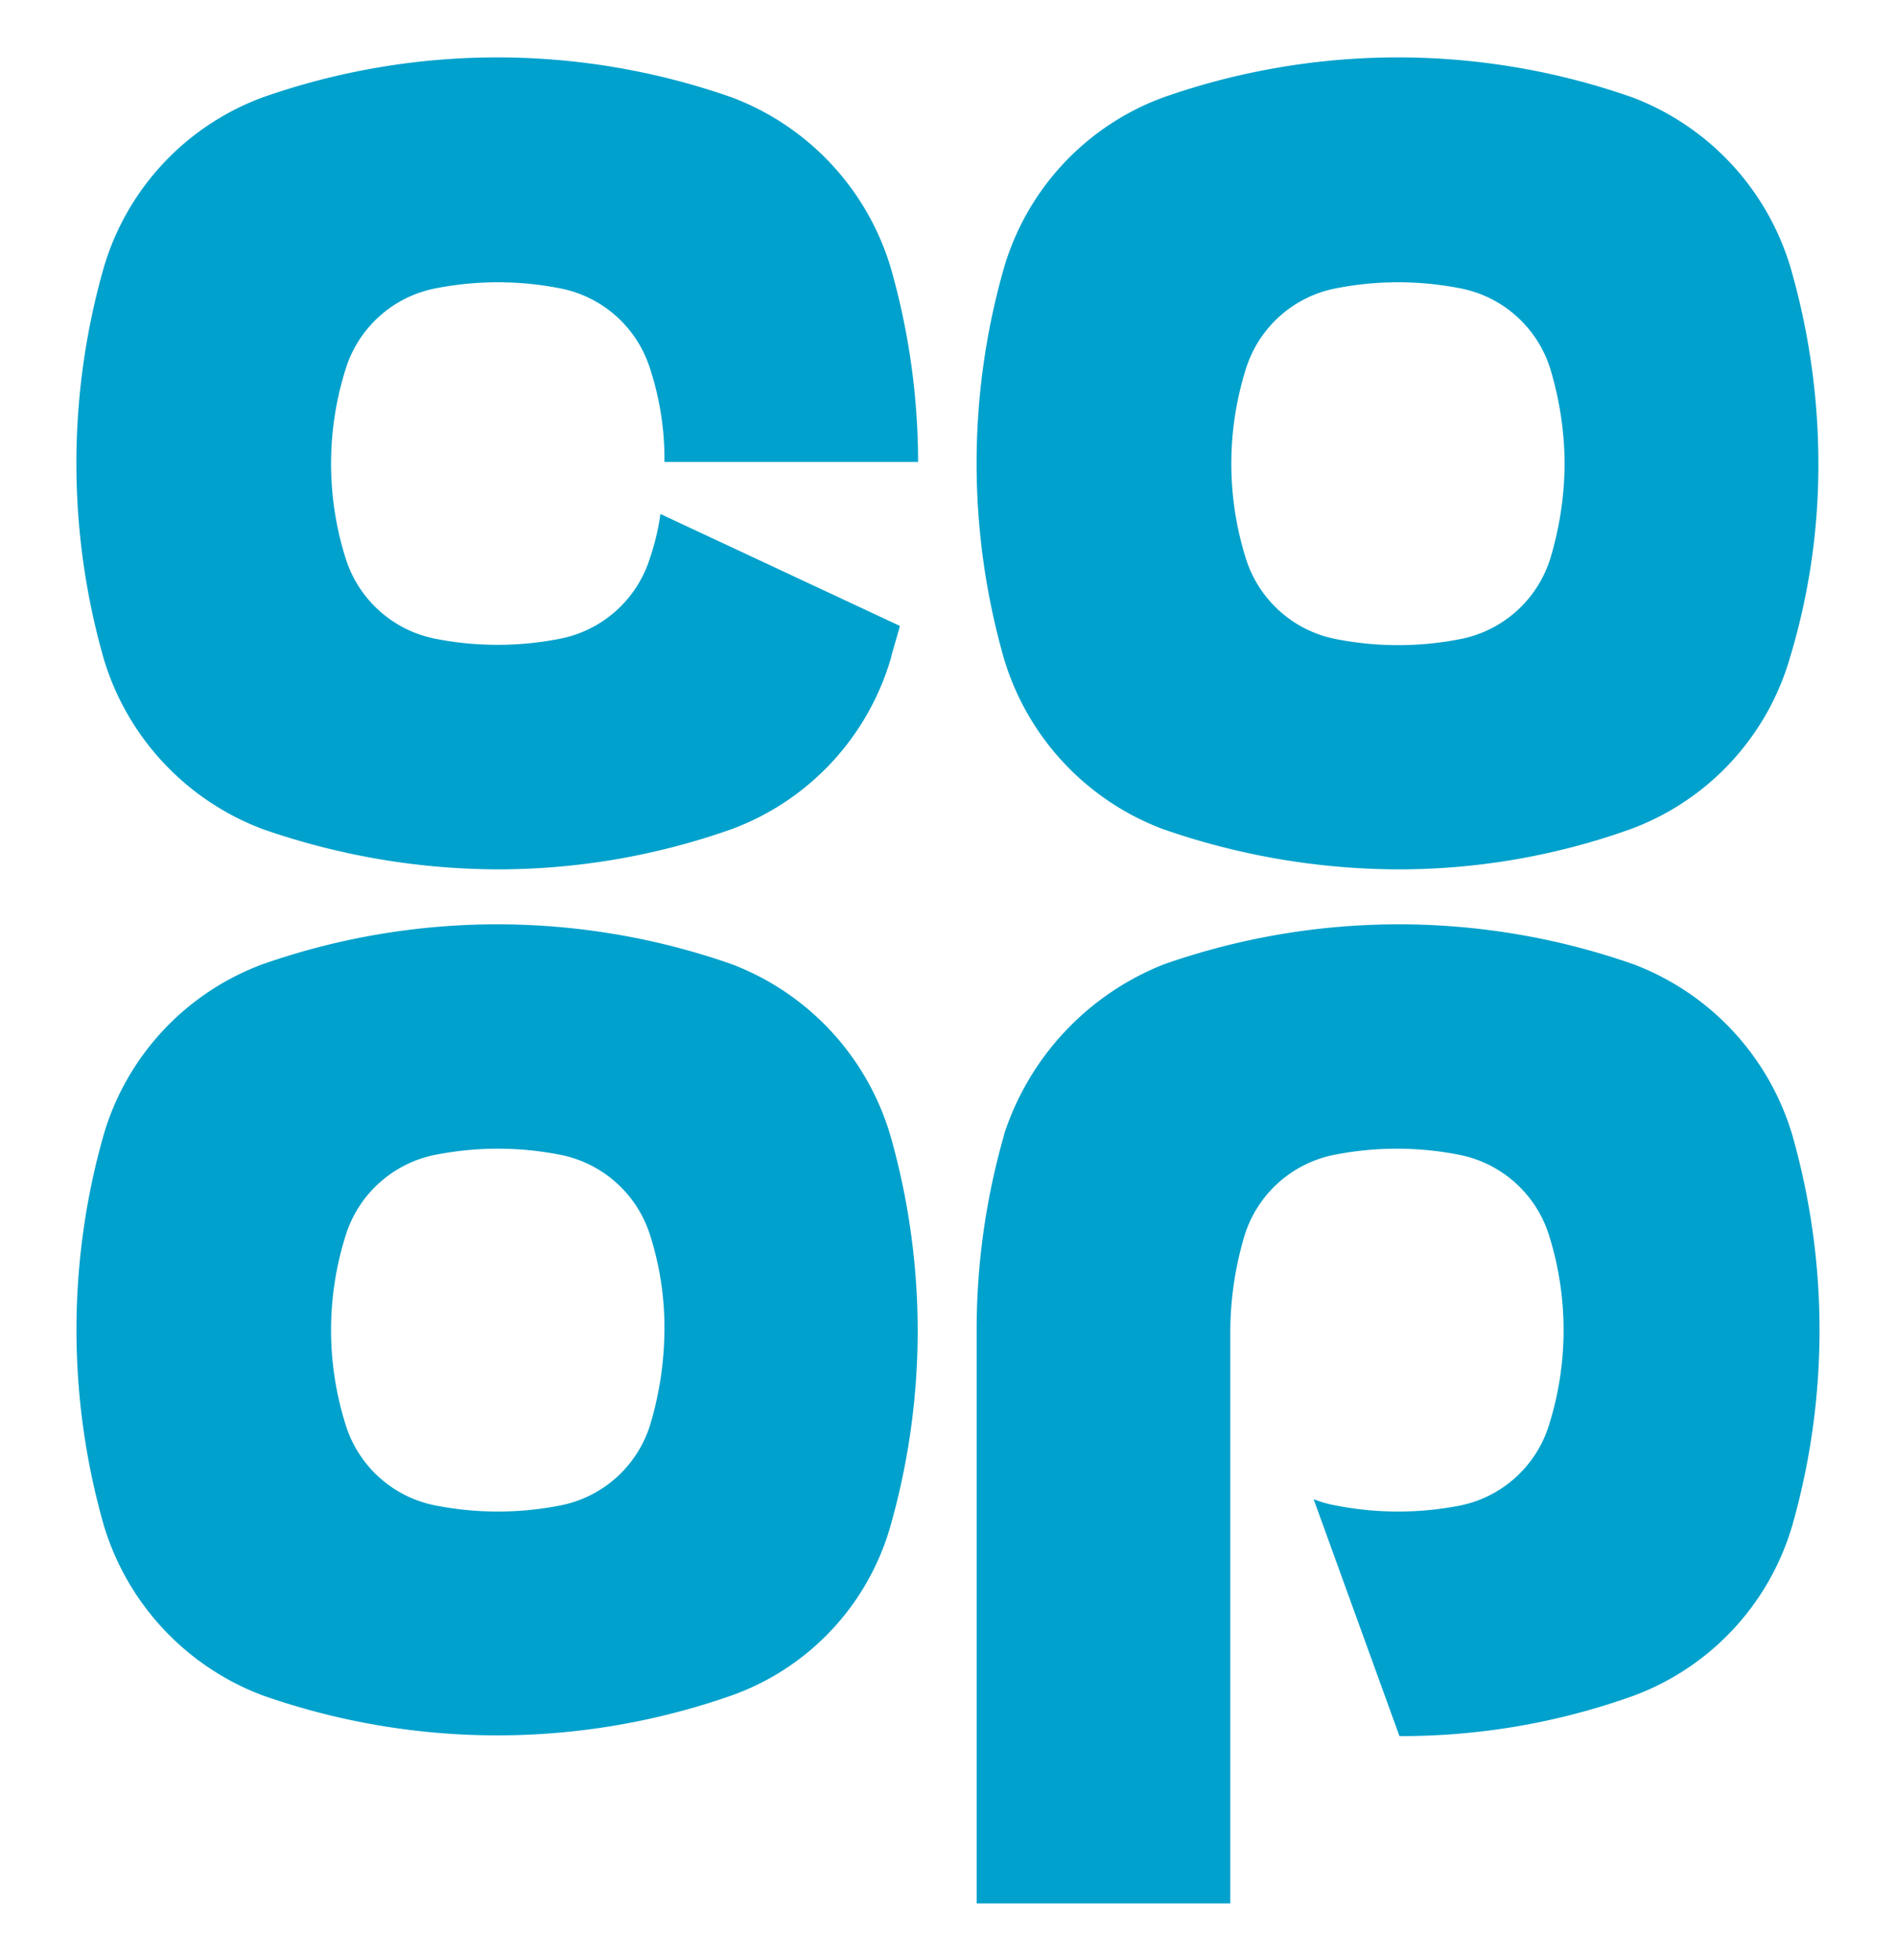<svg id="Layer_1" data-name="Layer 1" xmlns="http://www.w3.org/2000/svg" width="180" height="186" viewBox="0 0 180 186">
  <defs>
    <style>
      .cls-1 {
        fill: #00a1cc;
      }
    </style>
  </defs>
  <path class="cls-1" d="M172.63,44A67,67,0,0,0,170,25.43,24.87,24.87,0,0,0,155,9.25a67.23,67.23,0,0,0-44.58,0A24.59,24.59,0,0,0,95.31,25.43a67.42,67.42,0,0,0,0,37.05,24.89,24.89,0,0,0,15.07,16.18,68.4,68.4,0,0,0,22.23,3.83,65.35,65.35,0,0,0,22.23-3.83,24.63,24.63,0,0,0,15.07-16.18A63,63,0,0,0,172.63,44Zm-24.09,0a31.75,31.75,0,0,1-1.36,9,11.19,11.19,0,0,1-8.64,7.66,30.64,30.64,0,0,1-11.61,0A11.2,11.2,0,0,1,118.28,53a30,30,0,0,1,0-18,11.17,11.17,0,0,1,8.65-7.66,30.64,30.64,0,0,1,11.61,0,11.16,11.16,0,0,1,8.64,7.66,31.63,31.63,0,0,1,1.36,9m-64,100.78a67.61,67.61,0,0,0,0-37A24.94,24.94,0,0,0,69.5,91.5a67.39,67.39,0,0,0-44.59,0A24.65,24.65,0,0,0,9.84,107.68a67.61,67.61,0,0,0,0,37,24.89,24.89,0,0,0,15.07,16.18,67.26,67.26,0,0,0,44.59,0,24.05,24.05,0,0,0,15.07-16.18M63.08,126.21a32,32,0,0,1-1.36,9,11.17,11.17,0,0,1-8.65,7.66,30.64,30.64,0,0,1-11.61,0,11.16,11.16,0,0,1-8.64-7.66,29.83,29.83,0,0,1,0-18,11.19,11.19,0,0,1,8.64-7.66,30.64,30.64,0,0,1,11.61,0,11.2,11.2,0,0,1,8.65,7.66,28.8,28.8,0,0,1,1.36,9m0-82.38H87.16a67.18,67.18,0,0,0-2.59-18.4A24.92,24.92,0,0,0,69.5,9.25a67.26,67.26,0,0,0-44.59,0A24.61,24.61,0,0,0,9.84,25.43a67.61,67.61,0,0,0,0,37.05A24.91,24.91,0,0,0,24.91,78.66a68.4,68.4,0,0,0,22.23,3.83A66.59,66.59,0,0,0,69.5,78.66,24.68,24.68,0,0,0,84.57,62.48c.24-1,.61-2.1.86-3.09L62.7,48.77a23,23,0,0,1-1,4.2,11.2,11.2,0,0,1-8.65,7.66,30.64,30.64,0,0,1-11.61,0A11.19,11.19,0,0,1,32.82,53a29.83,29.83,0,0,1,0-18,11.16,11.16,0,0,1,8.64-7.66,30.64,30.64,0,0,1,11.61,0,11.17,11.17,0,0,1,8.65,7.66,27.46,27.46,0,0,1,1.36,8.89m32.23,63.85a67.09,67.09,0,0,0-2.59,18.53v54.34H116.8V126.21a32.11,32.11,0,0,1,1.36-9,11.19,11.19,0,0,1,8.65-7.66,30.58,30.58,0,0,1,11.6,0,11.19,11.19,0,0,1,8.65,7.66,30,30,0,0,1,0,18,11.17,11.17,0,0,1-8.52,7.66,30.64,30.64,0,0,1-11.61,0,11.08,11.08,0,0,1-2.22-.62l8.15,22.48a65.1,65.1,0,0,0,22.23-3.83,24.61,24.61,0,0,0,15.07-16.18,67.61,67.61,0,0,0,0-37A24.91,24.91,0,0,0,155.09,91.5a67.39,67.39,0,0,0-44.59,0,26,26,0,0,0-15.19,16.18"/>
</svg>

